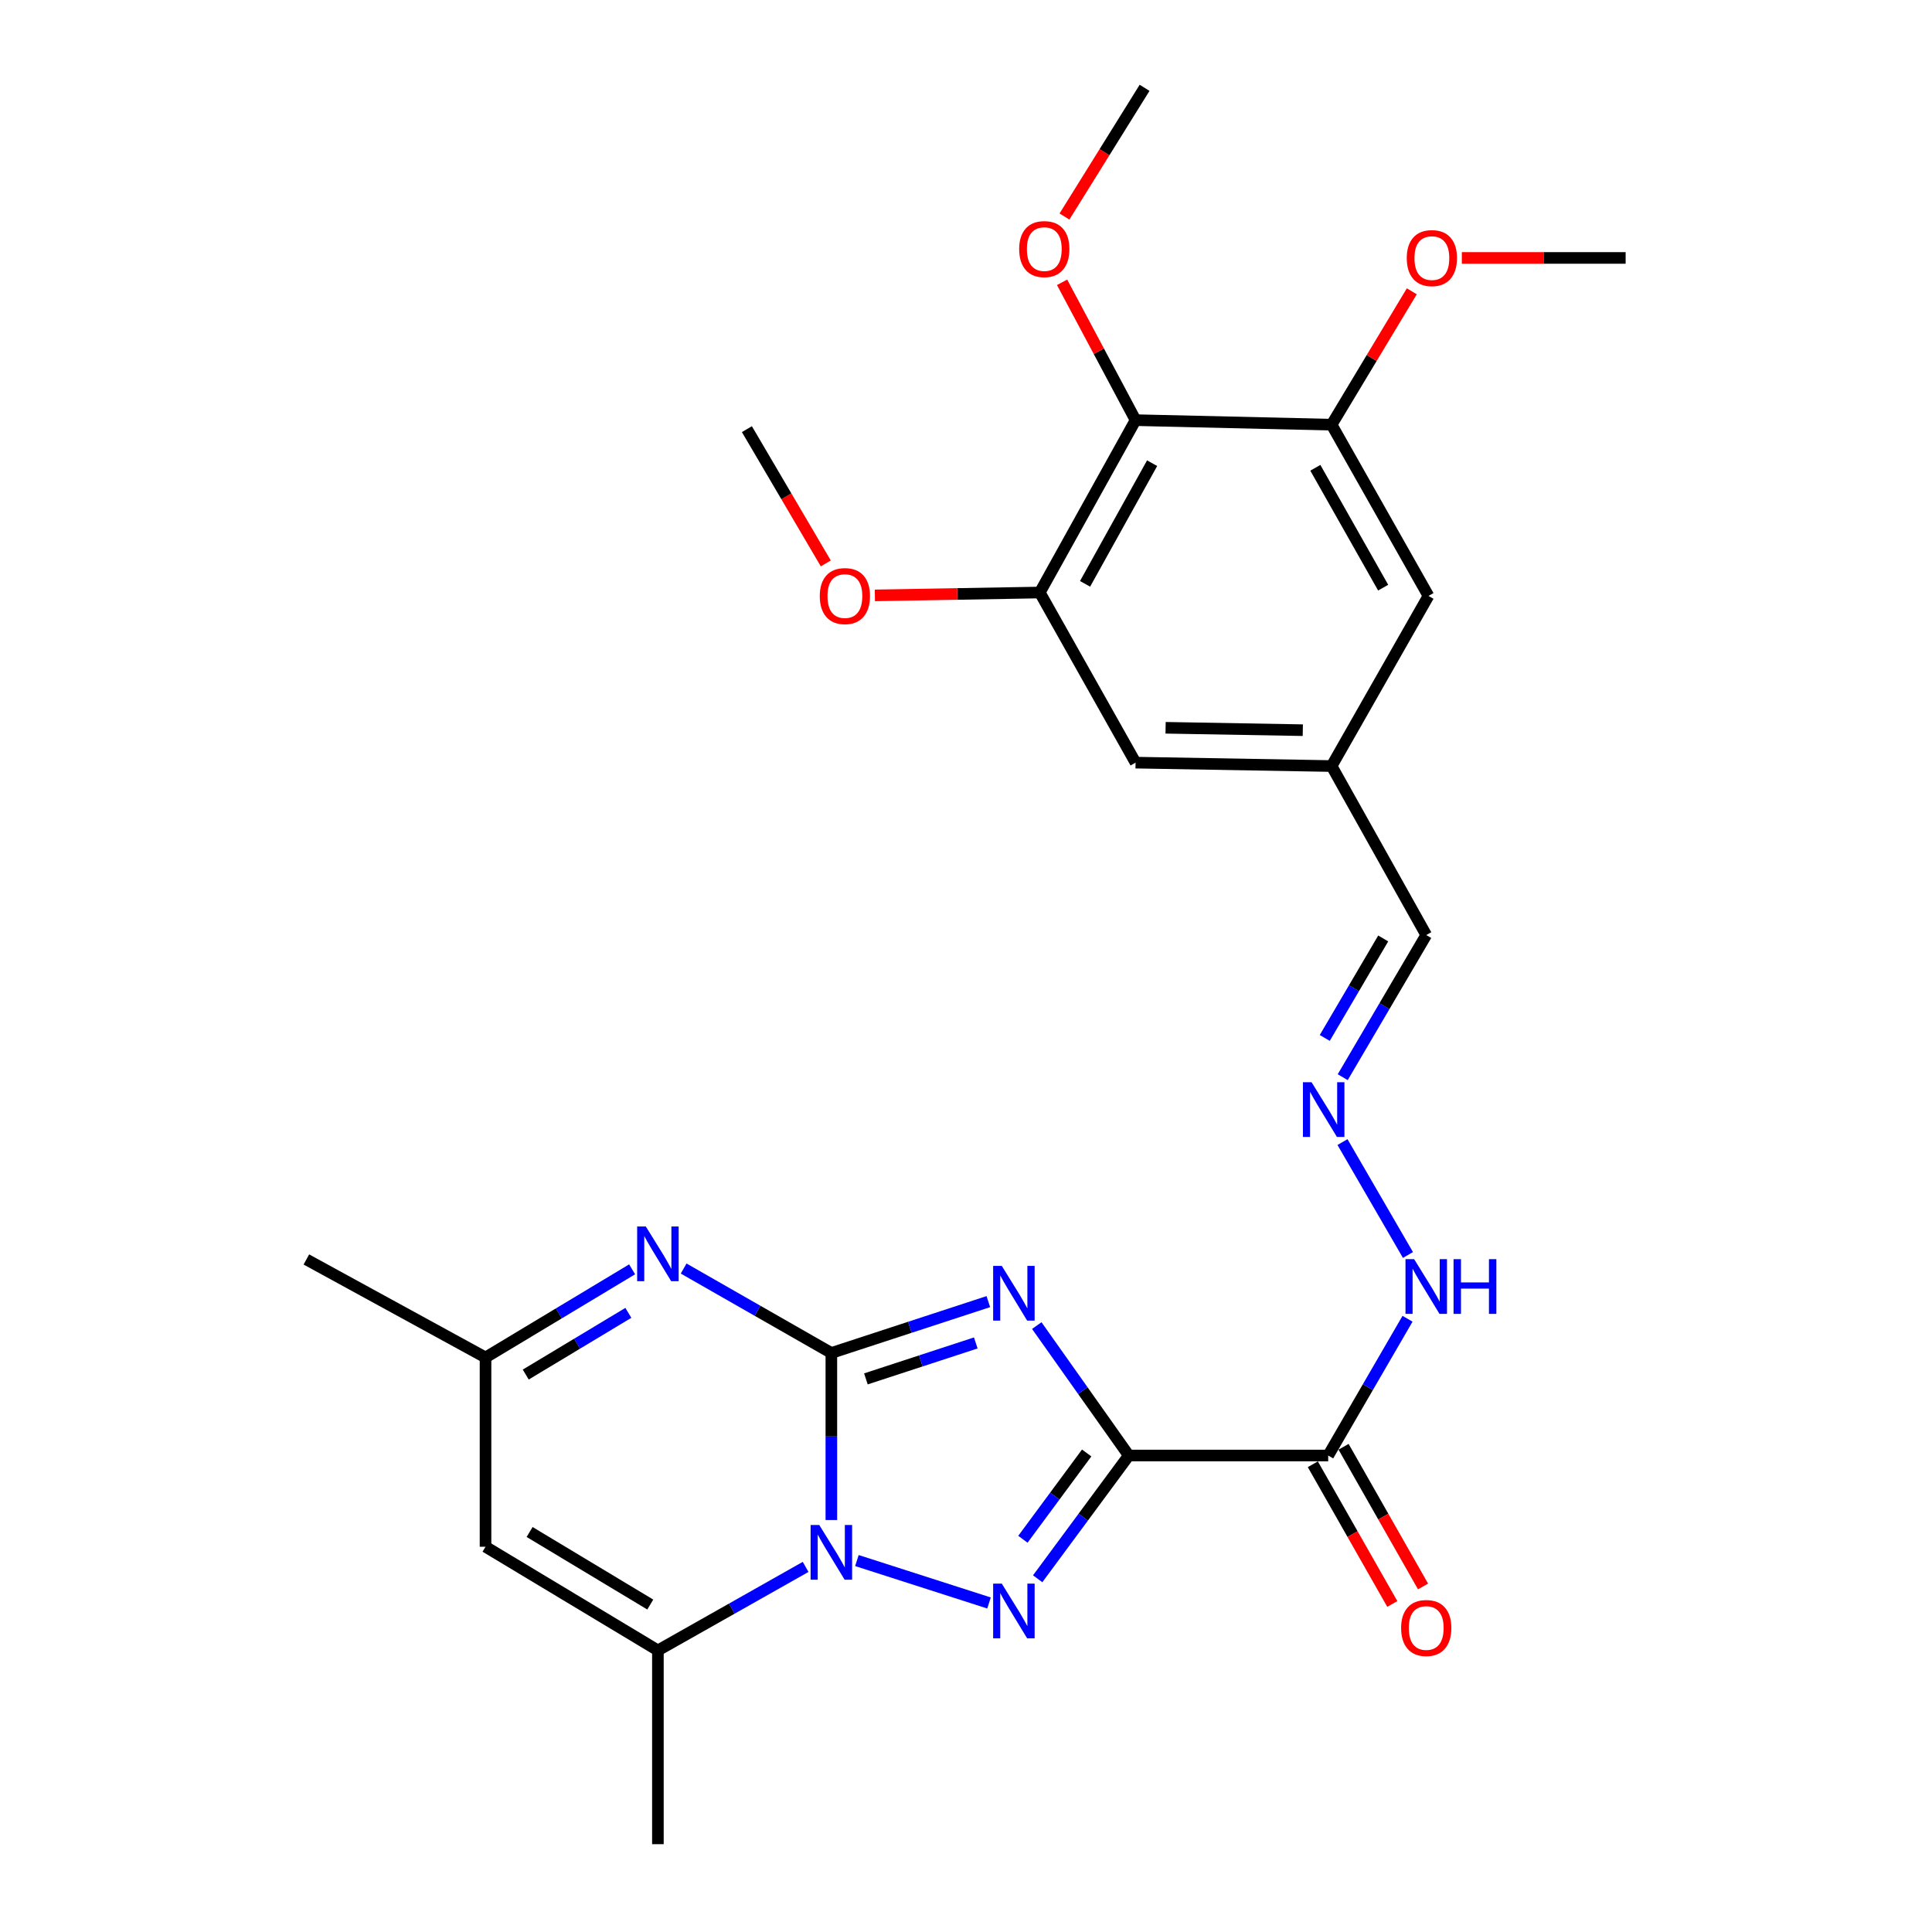 <?xml version='1.0' encoding='iso-8859-1'?>
<svg version='1.1' baseProfile='full'
              xmlns='http://www.w3.org/2000/svg'
                      xmlns:rdkit='http://www.rdkit.org/xml'
                      xmlns:xlink='http://www.w3.org/1999/xlink'
                  xml:space='preserve'
width='1000px' height='1000px' viewBox='0 0 1000 1000'>
<!-- END OF HEADER -->
<rect style='opacity:1.0;fill:#FFFFFF;stroke:none' width='1000' height='1000' x='0' y='0'> </rect>
<path class='bond-1' d='M 430.308,700.299 L 470.935,687.007' style='fill:none;fill-rule:evenodd;stroke:#000000;stroke-width:6px;stroke-linecap:butt;stroke-linejoin:miter;stroke-opacity:1' />
<path class='bond-1' d='M 470.935,687.007 L 511.562,673.716' style='fill:none;fill-rule:evenodd;stroke:#0000FF;stroke-width:6px;stroke-linecap:butt;stroke-linejoin:miter;stroke-opacity:1' />
<path class='bond-1' d='M 448.189,713.712 L 476.627,704.408' style='fill:none;fill-rule:evenodd;stroke:#000000;stroke-width:6px;stroke-linecap:butt;stroke-linejoin:miter;stroke-opacity:1' />
<path class='bond-1' d='M 476.627,704.408 L 505.066,695.104' style='fill:none;fill-rule:evenodd;stroke:#0000FF;stroke-width:6px;stroke-linecap:butt;stroke-linejoin:miter;stroke-opacity:1' />
<path class='bond-2' d='M 430.308,700.299 L 430.308,743.527' style='fill:none;fill-rule:evenodd;stroke:#000000;stroke-width:6px;stroke-linecap:butt;stroke-linejoin:miter;stroke-opacity:1' />
<path class='bond-2' d='M 430.308,743.527 L 430.308,786.755' style='fill:none;fill-rule:evenodd;stroke:#0000FF;stroke-width:6px;stroke-linecap:butt;stroke-linejoin:miter;stroke-opacity:1' />
<path class='bond-4' d='M 430.308,700.299 L 392.08,678.446' style='fill:none;fill-rule:evenodd;stroke:#000000;stroke-width:6px;stroke-linecap:butt;stroke-linejoin:miter;stroke-opacity:1' />
<path class='bond-4' d='M 392.08,678.446 L 353.853,656.593' style='fill:none;fill-rule:evenodd;stroke:#0000FF;stroke-width:6px;stroke-linecap:butt;stroke-linejoin:miter;stroke-opacity:1' />
<path class='bond-0' d='M 584.257,753.372 L 560.446,719.747' style='fill:none;fill-rule:evenodd;stroke:#000000;stroke-width:6px;stroke-linecap:butt;stroke-linejoin:miter;stroke-opacity:1' />
<path class='bond-0' d='M 560.446,719.747 L 536.636,686.122' style='fill:none;fill-rule:evenodd;stroke:#0000FF;stroke-width:6px;stroke-linecap:butt;stroke-linejoin:miter;stroke-opacity:1' />
<path class='bond-5' d='M 584.257,753.372 L 687.473,753.372' style='fill:none;fill-rule:evenodd;stroke:#000000;stroke-width:6px;stroke-linecap:butt;stroke-linejoin:miter;stroke-opacity:1' />
<path class='bond-27' d='M 584.257,753.372 L 560.679,785.273' style='fill:none;fill-rule:evenodd;stroke:#000000;stroke-width:6px;stroke-linecap:butt;stroke-linejoin:miter;stroke-opacity:1' />
<path class='bond-27' d='M 560.679,785.273 L 537.101,817.174' style='fill:none;fill-rule:evenodd;stroke:#0000FF;stroke-width:6px;stroke-linecap:butt;stroke-linejoin:miter;stroke-opacity:1' />
<path class='bond-27' d='M 562.461,752.06 L 545.956,774.391' style='fill:none;fill-rule:evenodd;stroke:#000000;stroke-width:6px;stroke-linecap:butt;stroke-linejoin:miter;stroke-opacity:1' />
<path class='bond-27' d='M 545.956,774.391 L 529.452,796.722' style='fill:none;fill-rule:evenodd;stroke:#0000FF;stroke-width:6px;stroke-linecap:butt;stroke-linejoin:miter;stroke-opacity:1' />
<path class='bond-3' d='M 443.529,807.74 L 511.913,829.701' style='fill:none;fill-rule:evenodd;stroke:#0000FF;stroke-width:6px;stroke-linecap:butt;stroke-linejoin:miter;stroke-opacity:1' />
<path class='bond-6' d='M 416.989,811.024 L 378.759,832.636' style='fill:none;fill-rule:evenodd;stroke:#0000FF;stroke-width:6px;stroke-linecap:butt;stroke-linejoin:miter;stroke-opacity:1' />
<path class='bond-6' d='M 378.759,832.636 L 340.528,854.248' style='fill:none;fill-rule:evenodd;stroke:#000000;stroke-width:6px;stroke-linecap:butt;stroke-linejoin:miter;stroke-opacity:1' />
<path class='bond-9' d='M 327.185,656.999 L 289.246,679.814' style='fill:none;fill-rule:evenodd;stroke:#0000FF;stroke-width:6px;stroke-linecap:butt;stroke-linejoin:miter;stroke-opacity:1' />
<path class='bond-9' d='M 289.246,679.814 L 251.307,702.628' style='fill:none;fill-rule:evenodd;stroke:#000000;stroke-width:6px;stroke-linecap:butt;stroke-linejoin:miter;stroke-opacity:1' />
<path class='bond-9' d='M 325.238,679.533 L 298.681,695.503' style='fill:none;fill-rule:evenodd;stroke:#0000FF;stroke-width:6px;stroke-linecap:butt;stroke-linejoin:miter;stroke-opacity:1' />
<path class='bond-9' d='M 298.681,695.503 L 272.124,711.473' style='fill:none;fill-rule:evenodd;stroke:#000000;stroke-width:6px;stroke-linecap:butt;stroke-linejoin:miter;stroke-opacity:1' />
<path class='bond-13' d='M 687.473,753.372 L 708.005,717.98' style='fill:none;fill-rule:evenodd;stroke:#000000;stroke-width:6px;stroke-linecap:butt;stroke-linejoin:miter;stroke-opacity:1' />
<path class='bond-13' d='M 708.005,717.98 L 728.536,682.589' style='fill:none;fill-rule:evenodd;stroke:#0000FF;stroke-width:6px;stroke-linecap:butt;stroke-linejoin:miter;stroke-opacity:1' />
<path class='bond-14' d='M 679.517,757.898 L 700.086,794.055' style='fill:none;fill-rule:evenodd;stroke:#000000;stroke-width:6px;stroke-linecap:butt;stroke-linejoin:miter;stroke-opacity:1' />
<path class='bond-14' d='M 700.086,794.055 L 720.654,830.213' style='fill:none;fill-rule:evenodd;stroke:#FF0000;stroke-width:6px;stroke-linecap:butt;stroke-linejoin:miter;stroke-opacity:1' />
<path class='bond-14' d='M 695.43,748.845 L 715.999,785.003' style='fill:none;fill-rule:evenodd;stroke:#000000;stroke-width:6px;stroke-linecap:butt;stroke-linejoin:miter;stroke-opacity:1' />
<path class='bond-14' d='M 715.999,785.003 L 736.568,821.16' style='fill:none;fill-rule:evenodd;stroke:#FF0000;stroke-width:6px;stroke-linecap:butt;stroke-linejoin:miter;stroke-opacity:1' />
<path class='bond-22' d='M 340.528,854.248 L 340.528,954.545' style='fill:none;fill-rule:evenodd;stroke:#000000;stroke-width:6px;stroke-linecap:butt;stroke-linejoin:miter;stroke-opacity:1' />
<path class='bond-28' d='M 340.528,854.248 L 251.307,800.596' style='fill:none;fill-rule:evenodd;stroke:#000000;stroke-width:6px;stroke-linecap:butt;stroke-linejoin:miter;stroke-opacity:1' />
<path class='bond-28' d='M 336.579,830.511 L 274.125,792.954' style='fill:none;fill-rule:evenodd;stroke:#000000;stroke-width:6px;stroke-linecap:butt;stroke-linejoin:miter;stroke-opacity:1' />
<path class='bond-7' d='M 251.307,800.596 L 251.307,702.628' style='fill:none;fill-rule:evenodd;stroke:#000000;stroke-width:6px;stroke-linecap:butt;stroke-linejoin:miter;stroke-opacity:1' />
<path class='bond-8' d='M 587.766,217.468 L 538.192,306.689' style='fill:none;fill-rule:evenodd;stroke:#000000;stroke-width:6px;stroke-linecap:butt;stroke-linejoin:miter;stroke-opacity:1' />
<path class='bond-8' d='M 596.334,239.743 L 561.632,302.197' style='fill:none;fill-rule:evenodd;stroke:#000000;stroke-width:6px;stroke-linecap:butt;stroke-linejoin:miter;stroke-opacity:1' />
<path class='bond-19' d='M 587.766,217.468 L 568.748,181.793' style='fill:none;fill-rule:evenodd;stroke:#000000;stroke-width:6px;stroke-linecap:butt;stroke-linejoin:miter;stroke-opacity:1' />
<path class='bond-19' d='M 568.748,181.793 L 549.729,146.118' style='fill:none;fill-rule:evenodd;stroke:#FF0000;stroke-width:6px;stroke-linecap:butt;stroke-linejoin:miter;stroke-opacity:1' />
<path class='bond-29' d='M 587.766,217.468 L 689.233,219.817' style='fill:none;fill-rule:evenodd;stroke:#000000;stroke-width:6px;stroke-linecap:butt;stroke-linejoin:miter;stroke-opacity:1' />
<path class='bond-23' d='M 251.307,702.628 L 158.577,651.895' style='fill:none;fill-rule:evenodd;stroke:#000000;stroke-width:6px;stroke-linecap:butt;stroke-linejoin:miter;stroke-opacity:1' />
<path class='bond-10' d='M 689.233,219.817 L 739.376,308.448' style='fill:none;fill-rule:evenodd;stroke:#000000;stroke-width:6px;stroke-linecap:butt;stroke-linejoin:miter;stroke-opacity:1' />
<path class='bond-10' d='M 680.82,242.127 L 715.92,304.169' style='fill:none;fill-rule:evenodd;stroke:#000000;stroke-width:6px;stroke-linecap:butt;stroke-linejoin:miter;stroke-opacity:1' />
<path class='bond-20' d='M 689.233,219.817 L 709.989,185.3' style='fill:none;fill-rule:evenodd;stroke:#000000;stroke-width:6px;stroke-linecap:butt;stroke-linejoin:miter;stroke-opacity:1' />
<path class='bond-20' d='M 709.989,185.3 L 730.746,150.783' style='fill:none;fill-rule:evenodd;stroke:#FF0000;stroke-width:6px;stroke-linecap:butt;stroke-linejoin:miter;stroke-opacity:1' />
<path class='bond-11' d='M 538.192,306.689 L 587.766,394.74' style='fill:none;fill-rule:evenodd;stroke:#000000;stroke-width:6px;stroke-linecap:butt;stroke-linejoin:miter;stroke-opacity:1' />
<path class='bond-21' d='M 538.192,306.689 L 495.515,307.433' style='fill:none;fill-rule:evenodd;stroke:#000000;stroke-width:6px;stroke-linecap:butt;stroke-linejoin:miter;stroke-opacity:1' />
<path class='bond-21' d='M 495.515,307.433 L 452.838,308.177' style='fill:none;fill-rule:evenodd;stroke:#FF0000;stroke-width:6px;stroke-linecap:butt;stroke-linejoin:miter;stroke-opacity:1' />
<path class='bond-12' d='M 694.876,591.136 L 728.756,649.58' style='fill:none;fill-rule:evenodd;stroke:#0000FF;stroke-width:6px;stroke-linecap:butt;stroke-linejoin:miter;stroke-opacity:1' />
<path class='bond-18' d='M 694.992,557.55 L 716.605,520.766' style='fill:none;fill-rule:evenodd;stroke:#0000FF;stroke-width:6px;stroke-linecap:butt;stroke-linejoin:miter;stroke-opacity:1' />
<path class='bond-18' d='M 716.605,520.766 L 738.217,483.981' style='fill:none;fill-rule:evenodd;stroke:#000000;stroke-width:6px;stroke-linecap:butt;stroke-linejoin:miter;stroke-opacity:1' />
<path class='bond-18' d='M 685.691,537.241 L 700.82,511.491' style='fill:none;fill-rule:evenodd;stroke:#0000FF;stroke-width:6px;stroke-linecap:butt;stroke-linejoin:miter;stroke-opacity:1' />
<path class='bond-18' d='M 700.82,511.491 L 715.948,485.742' style='fill:none;fill-rule:evenodd;stroke:#000000;stroke-width:6px;stroke-linecap:butt;stroke-linejoin:miter;stroke-opacity:1' />
<path class='bond-15' d='M 739.376,308.448 L 689.233,396.509' style='fill:none;fill-rule:evenodd;stroke:#000000;stroke-width:6px;stroke-linecap:butt;stroke-linejoin:miter;stroke-opacity:1' />
<path class='bond-16' d='M 587.766,394.74 L 689.233,396.509' style='fill:none;fill-rule:evenodd;stroke:#000000;stroke-width:6px;stroke-linecap:butt;stroke-linejoin:miter;stroke-opacity:1' />
<path class='bond-16' d='M 603.306,376.7 L 674.332,377.939' style='fill:none;fill-rule:evenodd;stroke:#000000;stroke-width:6px;stroke-linecap:butt;stroke-linejoin:miter;stroke-opacity:1' />
<path class='bond-17' d='M 689.233,396.509 L 738.217,483.981' style='fill:none;fill-rule:evenodd;stroke:#000000;stroke-width:6px;stroke-linecap:butt;stroke-linejoin:miter;stroke-opacity:1' />
<path class='bond-24' d='M 550.965,112.071 L 571.7,78.763' style='fill:none;fill-rule:evenodd;stroke:#FF0000;stroke-width:6px;stroke-linecap:butt;stroke-linejoin:miter;stroke-opacity:1' />
<path class='bond-24' d='M 571.7,78.763 L 592.435,45.455' style='fill:none;fill-rule:evenodd;stroke:#000000;stroke-width:6px;stroke-linecap:butt;stroke-linejoin:miter;stroke-opacity:1' />
<path class='bond-25' d='M 756.643,133.506 L 799.033,133.506' style='fill:none;fill-rule:evenodd;stroke:#FF0000;stroke-width:6px;stroke-linecap:butt;stroke-linejoin:miter;stroke-opacity:1' />
<path class='bond-25' d='M 799.033,133.506 L 841.423,133.506' style='fill:none;fill-rule:evenodd;stroke:#000000;stroke-width:6px;stroke-linecap:butt;stroke-linejoin:miter;stroke-opacity:1' />
<path class='bond-26' d='M 427.43,291.625 L 407.011,256.876' style='fill:none;fill-rule:evenodd;stroke:#FF0000;stroke-width:6px;stroke-linecap:butt;stroke-linejoin:miter;stroke-opacity:1' />
<path class='bond-26' d='M 407.011,256.876 L 386.592,222.126' style='fill:none;fill-rule:evenodd;stroke:#000000;stroke-width:6px;stroke-linecap:butt;stroke-linejoin:miter;stroke-opacity:1' />
<path  class='atom-2' d='M 518.527 655.229
L 527.807 670.229
Q 528.727 671.709, 530.207 674.389
Q 531.687 677.069, 531.767 677.229
L 531.767 655.229
L 535.527 655.229
L 535.527 683.549
L 531.647 683.549
L 521.687 667.149
Q 520.527 665.229, 519.287 663.029
Q 518.087 660.829, 517.727 660.149
L 517.727 683.549
L 514.047 683.549
L 514.047 655.229
L 518.527 655.229
' fill='#0000FF'/>
<path  class='atom-3' d='M 424.048 789.335
L 433.328 804.335
Q 434.248 805.815, 435.728 808.495
Q 437.208 811.175, 437.288 811.335
L 437.288 789.335
L 441.048 789.335
L 441.048 817.655
L 437.168 817.655
L 427.208 801.255
Q 426.048 799.335, 424.808 797.135
Q 423.608 794.935, 423.248 794.255
L 423.248 817.655
L 419.568 817.655
L 419.568 789.335
L 424.048 789.335
' fill='#0000FF'/>
<path  class='atom-4' d='M 518.527 819.675
L 527.807 834.675
Q 528.727 836.155, 530.207 838.835
Q 531.687 841.515, 531.767 841.675
L 531.767 819.675
L 535.527 819.675
L 535.527 847.995
L 531.647 847.995
L 521.687 831.595
Q 520.527 829.675, 519.287 827.475
Q 518.087 825.275, 517.727 824.595
L 517.727 847.995
L 514.047 847.995
L 514.047 819.675
L 518.527 819.675
' fill='#0000FF'/>
<path  class='atom-5' d='M 334.268 634.816
L 343.548 649.816
Q 344.468 651.296, 345.948 653.976
Q 347.428 656.656, 347.508 656.816
L 347.508 634.816
L 351.268 634.816
L 351.268 663.136
L 347.388 663.136
L 337.428 646.736
Q 336.268 644.816, 335.028 642.616
Q 333.828 640.416, 333.468 639.736
L 333.468 663.136
L 329.788 663.136
L 329.788 634.816
L 334.268 634.816
' fill='#0000FF'/>
<path  class='atom-13' d='M 678.874 560.17
L 688.154 575.17
Q 689.074 576.65, 690.554 579.33
Q 692.034 582.01, 692.114 582.17
L 692.114 560.17
L 695.874 560.17
L 695.874 588.49
L 691.994 588.49
L 682.034 572.09
Q 680.874 570.17, 679.634 567.97
Q 678.434 565.77, 678.074 565.09
L 678.074 588.49
L 674.394 588.49
L 674.394 560.17
L 678.874 560.17
' fill='#0000FF'/>
<path  class='atom-14' d='M 731.957 651.74
L 741.237 666.74
Q 742.157 668.22, 743.637 670.9
Q 745.117 673.58, 745.197 673.74
L 745.197 651.74
L 748.957 651.74
L 748.957 680.06
L 745.077 680.06
L 735.117 663.66
Q 733.957 661.74, 732.717 659.54
Q 731.517 657.34, 731.157 656.66
L 731.157 680.06
L 727.477 680.06
L 727.477 651.74
L 731.957 651.74
' fill='#0000FF'/>
<path  class='atom-14' d='M 752.357 651.74
L 756.197 651.74
L 756.197 663.78
L 770.677 663.78
L 770.677 651.74
L 774.517 651.74
L 774.517 680.06
L 770.677 680.06
L 770.677 666.98
L 756.197 666.98
L 756.197 680.06
L 752.357 680.06
L 752.357 651.74
' fill='#0000FF'/>
<path  class='atom-15' d='M 725.217 842.652
Q 725.217 835.852, 728.577 832.052
Q 731.937 828.252, 738.217 828.252
Q 744.497 828.252, 747.857 832.052
Q 751.217 835.852, 751.217 842.652
Q 751.217 849.532, 747.817 853.452
Q 744.417 857.332, 738.217 857.332
Q 731.977 857.332, 728.577 853.452
Q 725.217 849.572, 725.217 842.652
M 738.217 854.132
Q 742.537 854.132, 744.857 851.252
Q 747.217 848.332, 747.217 842.652
Q 747.217 837.092, 744.857 834.292
Q 742.537 831.452, 738.217 831.452
Q 733.897 831.452, 731.537 834.252
Q 729.217 837.052, 729.217 842.652
Q 729.217 848.372, 731.537 851.252
Q 733.897 854.132, 738.217 854.132
' fill='#FF0000'/>
<path  class='atom-20' d='M 527.522 128.927
Q 527.522 122.127, 530.882 118.327
Q 534.242 114.527, 540.522 114.527
Q 546.802 114.527, 550.162 118.327
Q 553.522 122.127, 553.522 128.927
Q 553.522 135.807, 550.122 139.727
Q 546.722 143.607, 540.522 143.607
Q 534.282 143.607, 530.882 139.727
Q 527.522 135.847, 527.522 128.927
M 540.522 140.407
Q 544.842 140.407, 547.162 137.527
Q 549.522 134.607, 549.522 128.927
Q 549.522 123.367, 547.162 120.567
Q 544.842 117.727, 540.522 117.727
Q 536.202 117.727, 533.842 120.527
Q 531.522 123.327, 531.522 128.927
Q 531.522 134.647, 533.842 137.527
Q 536.202 140.407, 540.522 140.407
' fill='#FF0000'/>
<path  class='atom-21' d='M 728.136 133.586
Q 728.136 126.786, 731.496 122.986
Q 734.856 119.186, 741.136 119.186
Q 747.416 119.186, 750.776 122.986
Q 754.136 126.786, 754.136 133.586
Q 754.136 140.466, 750.736 144.386
Q 747.336 148.266, 741.136 148.266
Q 734.896 148.266, 731.496 144.386
Q 728.136 140.506, 728.136 133.586
M 741.136 145.066
Q 745.456 145.066, 747.776 142.186
Q 750.136 139.266, 750.136 133.586
Q 750.136 128.026, 747.776 125.226
Q 745.456 122.386, 741.136 122.386
Q 736.816 122.386, 734.456 125.186
Q 732.136 127.986, 732.136 133.586
Q 732.136 139.306, 734.456 142.186
Q 736.816 145.066, 741.136 145.066
' fill='#FF0000'/>
<path  class='atom-22' d='M 424.316 308.528
Q 424.316 301.728, 427.676 297.928
Q 431.036 294.128, 437.316 294.128
Q 443.596 294.128, 446.956 297.928
Q 450.316 301.728, 450.316 308.528
Q 450.316 315.408, 446.916 319.328
Q 443.516 323.208, 437.316 323.208
Q 431.076 323.208, 427.676 319.328
Q 424.316 315.448, 424.316 308.528
M 437.316 320.008
Q 441.636 320.008, 443.956 317.128
Q 446.316 314.208, 446.316 308.528
Q 446.316 302.968, 443.956 300.168
Q 441.636 297.328, 437.316 297.328
Q 432.996 297.328, 430.636 300.128
Q 428.316 302.928, 428.316 308.528
Q 428.316 314.248, 430.636 317.128
Q 432.996 320.008, 437.316 320.008
' fill='#FF0000'/>
</svg>
